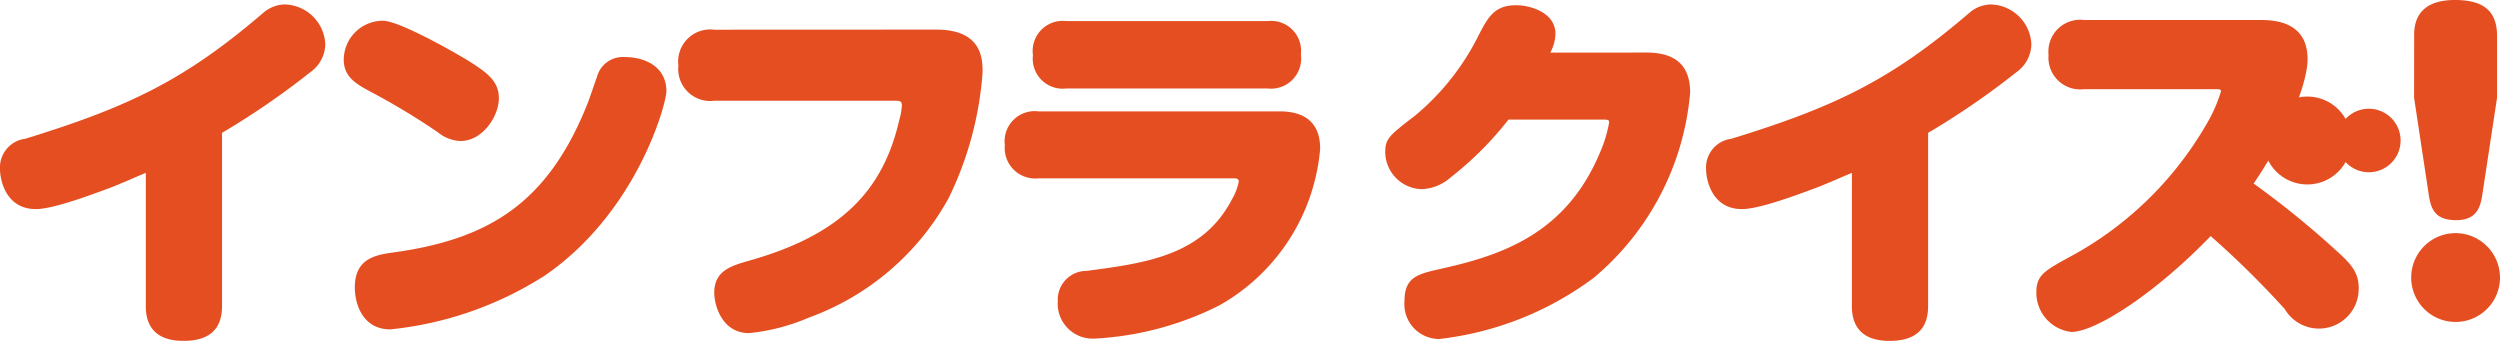 <svg xmlns="http://www.w3.org/2000/svg" width="176.046" height="24" viewBox="0 0 176.046 24">
  <g id="グループ_3316" data-name="グループ 3316" transform="translate(-51.565 -986.02)">
    <path id="パス_1867" data-name="パス 1867" d="M10.767,14.39c-.808.339-1.8.782-2.476,1.043-1.146.417-3.987,1.511-5.263,1.511C.891,16.944.5,14.859.5,14.129a2.036,2.036,0,0,1,1.772-2.137c7.3-2.241,11.257-4.143,16.756-8.86a2.4,2.4,0,0,1,1.485-.6,2.933,2.933,0,0,1,2.893,2.788,2.452,2.452,0,0,1-1.017,1.955,55.213,55.213,0,0,1-6.254,4.3v12.2c0,1.9-1.225,2.449-2.71,2.449-1.85,0-2.658-.912-2.658-2.449Z" transform="translate(51.065 983.8)" fill="#e54e21"/>
    <path id="パス_1869" data-name="パス 1869" d="M62.89,7.695c1.72,1.043,2.5,1.642,2.5,2.866s-1.121,3-2.71,3a2.657,2.657,0,0,1-1.563-.6,48.894,48.894,0,0,0-4.8-2.893c-.964-.521-1.85-1.016-1.85-2.241a2.758,2.758,0,0,1,2.762-2.736c1.069,0,4.613,1.981,5.655,2.606m5.6,15.427a24.812,24.812,0,0,1-10.737,3.7c-1.955,0-2.5-1.8-2.5-2.944,0-2.007,1.381-2.294,2.736-2.476,6.8-.938,10.866-3.544,13.629-10.423.13-.313.573-1.642.677-1.9a1.884,1.884,0,0,1,1.955-1.433c1.511,0,2.944.729,2.944,2.4,0,.886-2.084,8.625-8.7,13.081" transform="translate(21.304 982.39)" fill="#e54e21"/>
    <path id="パス_1871" data-name="パス 1871" d="M125.156,6.483c3.231,0,3.257,2.085,3.257,3a24.019,24.019,0,0,1-2.4,8.886,18.4,18.4,0,0,1-9.824,8.391,14.226,14.226,0,0,1-4.222,1.095c-1.9,0-2.449-1.955-2.449-2.84,0-1.564,1.2-1.9,2.476-2.267,6.566-1.85,9.433-5.029,10.553-9.9a4.487,4.487,0,0,0,.183-1.042c0-.287-.183-.313-.417-.313H109.52a2.252,2.252,0,0,1-2.527-2.475,2.258,2.258,0,0,1,2.527-2.528Z" transform="translate(-7.656 981.622)" fill="#e54e21"/>
    <path id="パス_1873" data-name="パス 1873" d="M160.606,16.221a2.15,2.15,0,0,1-2.372-2.345,2.121,2.121,0,0,1,2.372-2.371H177.6c1.486,0,2.84.573,2.84,2.632a14.028,14.028,0,0,1-7.088,11.023,22,22,0,0,1-8.808,2.345,2.46,2.46,0,0,1-2.58-2.631,2.028,2.028,0,0,1,2.033-2.137c4.144-.548,8.183-1.069,10.241-5.056a3.935,3.935,0,0,0,.469-1.225c0-.235-.182-.235-.39-.235Zm16.13-11.074a2.11,2.11,0,0,1,2.346,2.345,2.121,2.121,0,0,1-2.346,2.4H162.559a2.107,2.107,0,0,1-2.344-2.345,2.117,2.117,0,0,1,2.344-2.4Z" transform="translate(-35.911 982.358)" fill="#e54e21"/>
    <path id="パス_1875" data-name="パス 1875" d="M234.966,5.985c2.189,0,3.075,1.042,3.075,2.814a19.127,19.127,0,0,1-6.8,13.056,22.442,22.442,0,0,1-10.866,4.3,2.453,2.453,0,0,1-2.45-2.684c0-1.694.964-1.9,2.605-2.267,4.326-.964,8.756-2.5,11.127-8.1a9.352,9.352,0,0,0,.678-2.189c0-.209-.078-.209-.574-.209h-6.514a23.5,23.5,0,0,1-4.065,4.065,3.266,3.266,0,0,1-2.059.834,2.643,2.643,0,0,1-2.554-2.554c0-.99.209-1.173,2.111-2.632a17.459,17.459,0,0,0,4.482-5.681c.651-1.251,1.095-2.085,2.632-2.085,1.043,0,2.762.547,2.762,2.007a2.922,2.922,0,0,1-.365,1.329Z" transform="translate(-67.458 983.736)" fill="#e54e21"/>
    <path id="パス_1877" data-name="パス 1877" d="M277.206,14.39c-.808.339-1.8.782-2.476,1.043-1.147.417-3.987,1.511-5.264,1.511-2.137,0-2.528-2.085-2.528-2.814a2.036,2.036,0,0,1,1.772-2.137c7.3-2.241,11.257-4.143,16.755-8.86a2.4,2.4,0,0,1,1.486-.6,2.933,2.933,0,0,1,2.893,2.788,2.452,2.452,0,0,1-1.017,1.955,55.217,55.217,0,0,1-6.254,4.3v12.2c0,1.9-1.225,2.449-2.71,2.449-1.85,0-2.658-.912-2.658-2.449Z" transform="translate(-95.233 983.8)" fill="#e54e21"/>
    <path id="パス_1881" data-name="パス 1881" d="M388.729,21.38a3.127,3.127,0,1,1-3.127-3.127,3.136,3.136,0,0,1,3.127,3.127M382.684,4.364c0-.678.052-2.528,2.867-2.528,1.9,0,2.971.678,2.971,2.528V8.716L387.5,15.439c-.131.886-.339,1.9-1.85,1.9s-1.8-.781-1.954-1.9l-1.017-6.723Z" transform="translate(-161.118 984.184)" fill="#e54e21"/>
    <g id="グループ_3315" data-name="グループ 3315" transform="translate(194.96 986.906)">
      <path id="パス_1879" data-name="パス 1879" d="M323.518,8.293a2.237,2.237,0,0,1-2.5-2.423,2.239,2.239,0,0,1,2.5-2.45h12.3c.912,0,3.44,0,3.44,2.763,0,1.642-1.355,5.159-3.8,8.756a62.866,62.866,0,0,1,5.785,4.69c.99.887,1.616,1.512,1.616,2.658a2.8,2.8,0,0,1-5.212,1.485,64.655,64.655,0,0,0-5.212-5.134c-4.065,4.2-8.182,6.75-9.8,6.75a2.776,2.776,0,0,1-2.476-2.788c0-1.2.573-1.511,2.215-2.423a24.5,24.5,0,0,0,9.694-9.3A10.635,10.635,0,0,0,333.16,8.45c0-.157-.13-.157-.417-.157ZM338.737,2.9" transform="translate(-320.157 -2.899)" fill="#e54e21"/>
      <circle id="楕円形_220" data-name="楕円形 220" cx="3.096" cy="3.096" r="3.096" transform="translate(15.986 5.912)" fill="#e54e21"/>
      <circle id="楕円形_221" data-name="楕円形 221" cx="2.237" cy="2.237" r="2.237" transform="translate(21.178 6.77)" fill="#e54e21"/>
    </g>
  </g>
</svg>
